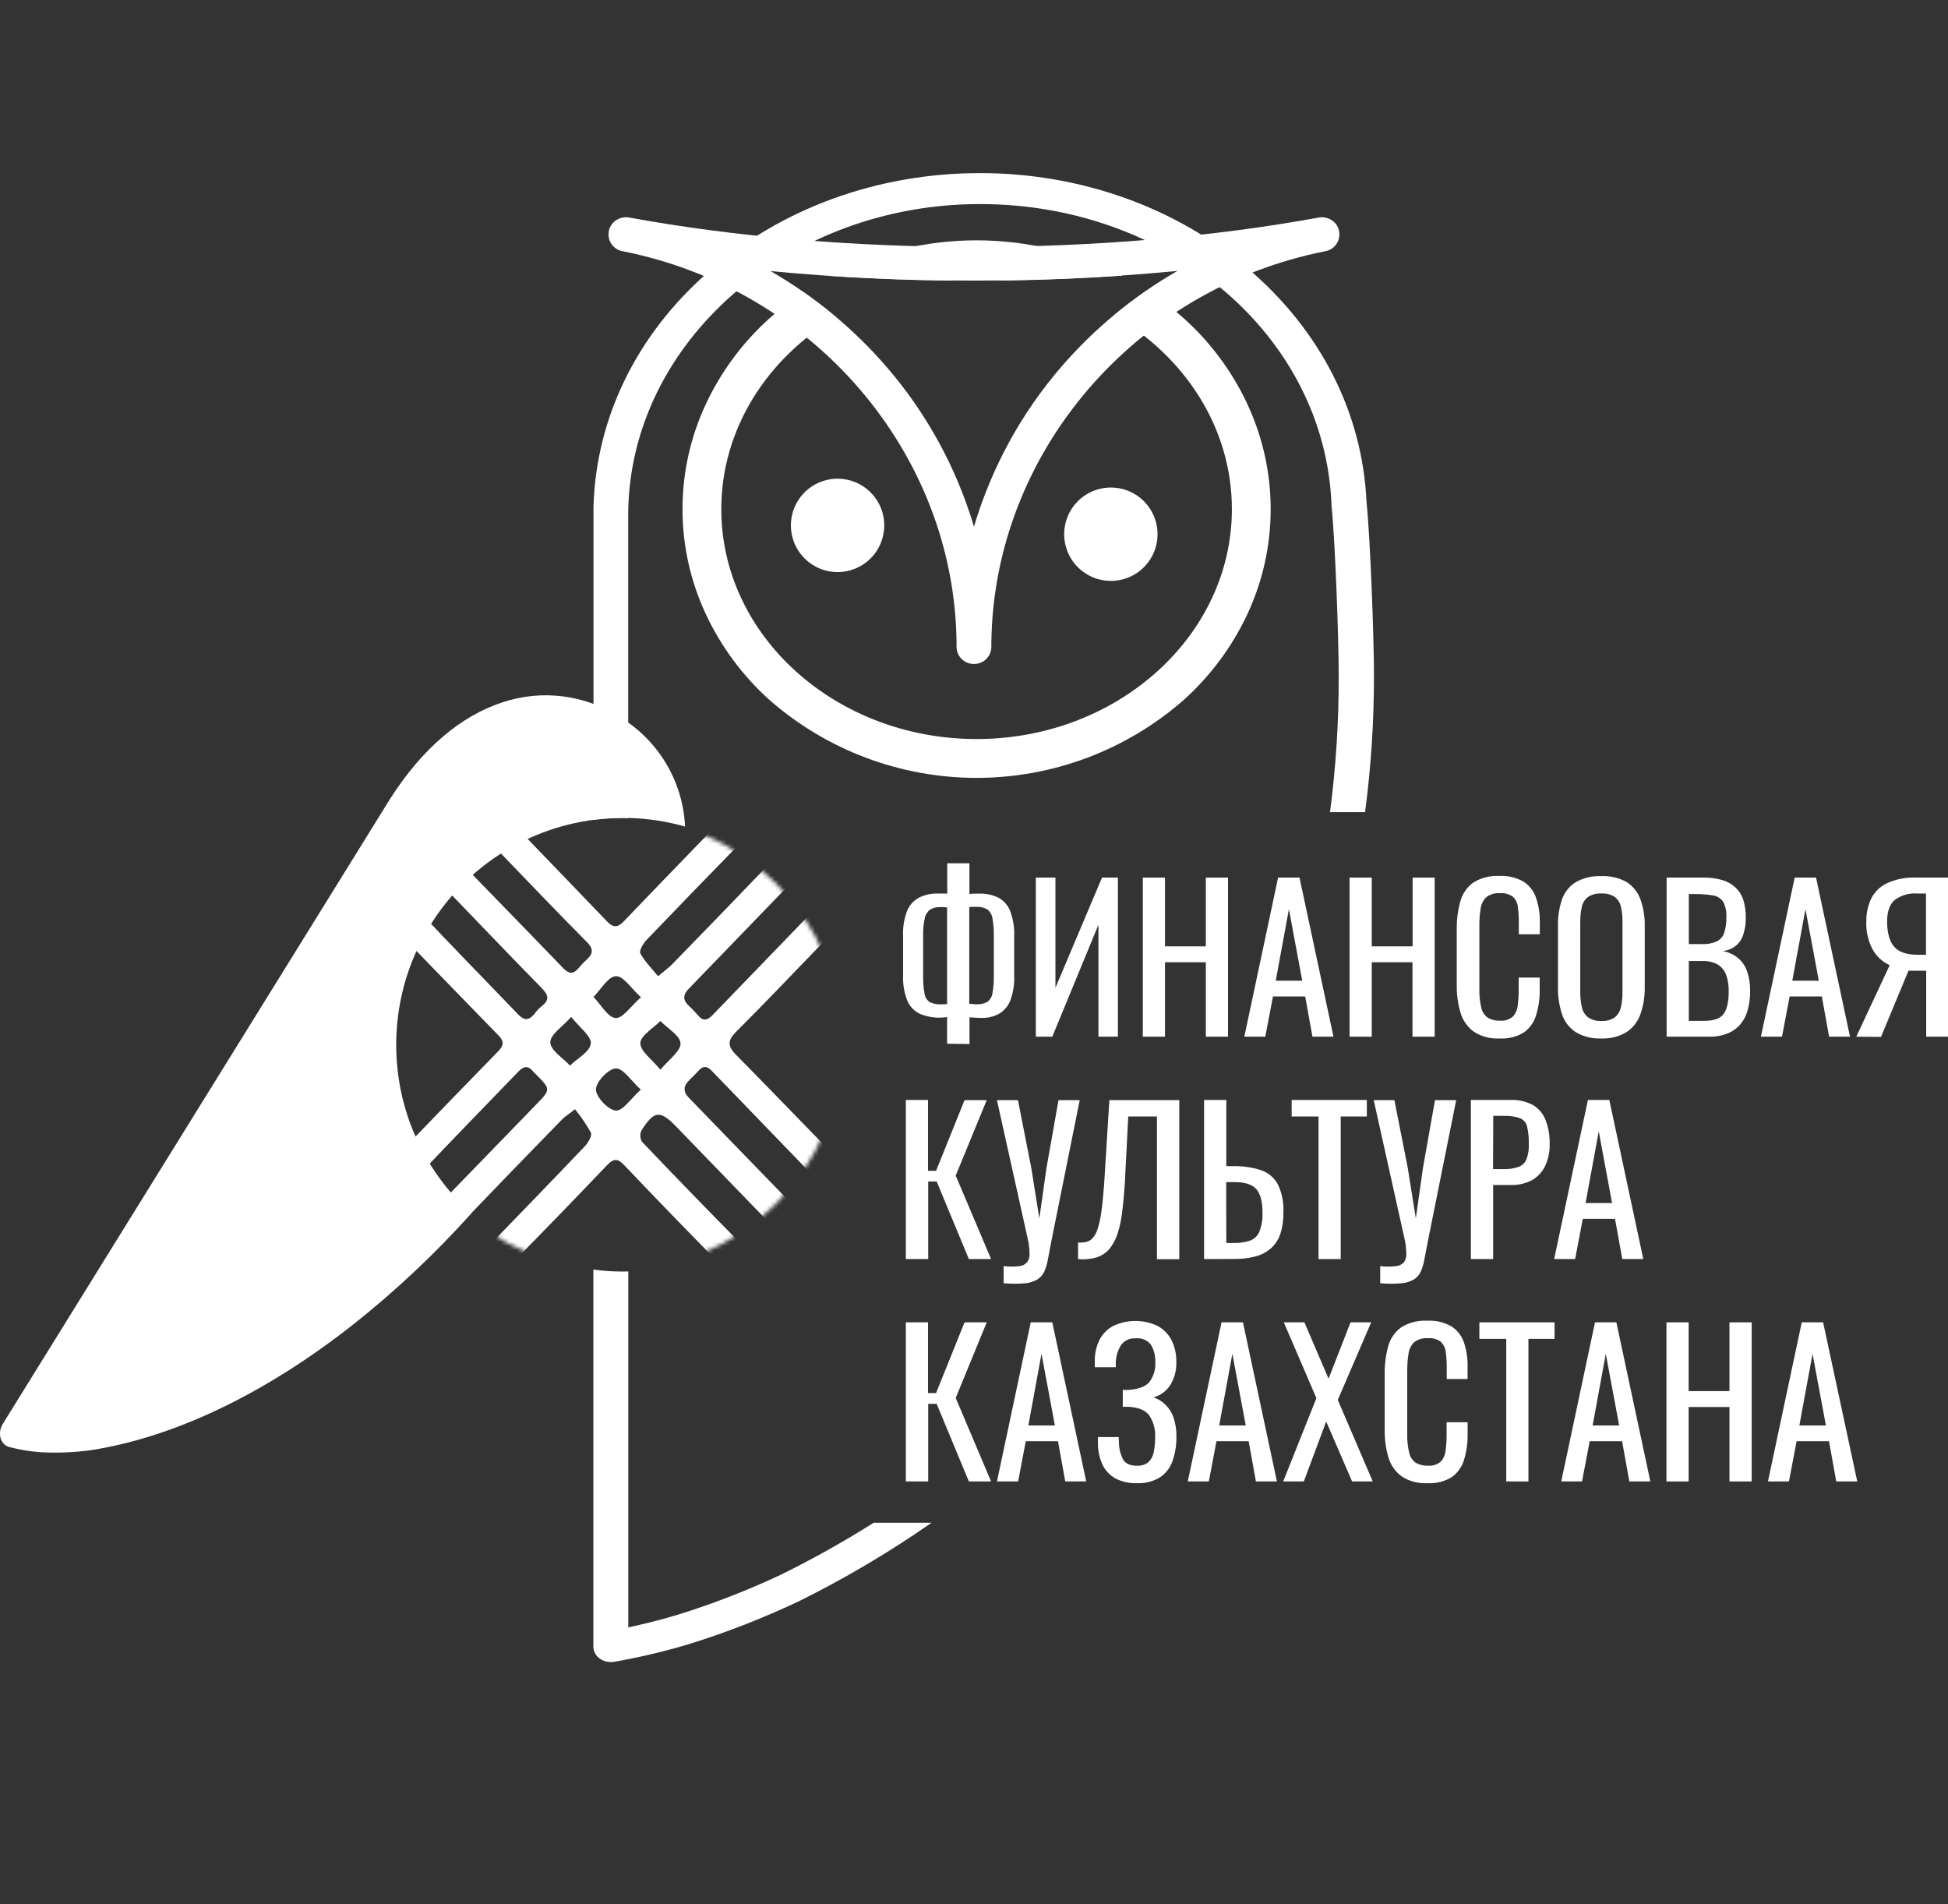 <?xml version="1.0" encoding="UTF-8"?> <svg xmlns="http://www.w3.org/2000/svg" width="484" height="473" viewBox="0 0 484 473" fill="none"><rect x="0" y="0" width="484" height="473" fill="#333333" stroke="none"/> <g clip-path="url(#clip0_29_305)"> <path d="M287.604 132.69C287.606 134.985 286.927 137.229 285.654 139.138C284.38 141.047 282.568 142.536 280.448 143.415C278.328 144.294 275.995 144.525 273.744 144.078C271.493 143.63 269.425 142.525 267.802 140.902C266.179 139.28 265.074 137.212 264.627 134.961C264.179 132.709 264.41 130.376 265.289 128.256C266.168 126.136 267.657 124.325 269.566 123.051C271.475 121.777 273.719 121.098 276.014 121.1C279.088 121.1 282.036 122.321 284.21 124.495C286.383 126.668 287.604 129.616 287.604 132.69Z" fill="white"></path> <path d="M219.704 130.5C219.706 132.795 219.027 135.038 217.754 136.947C216.48 138.856 214.669 140.345 212.55 141.224C210.431 142.104 208.098 142.335 205.847 141.888C203.596 141.442 201.528 140.338 199.905 138.716C198.282 137.094 197.176 135.027 196.728 132.777C196.279 130.526 196.508 128.193 197.386 126.073C198.264 123.953 199.75 122.141 201.658 120.866C203.566 119.591 205.809 118.91 208.104 118.91C209.627 118.909 211.135 119.207 212.542 119.789C213.95 120.371 215.228 121.225 216.306 122.301C217.383 123.377 218.238 124.656 218.821 126.062C219.404 127.469 219.704 128.977 219.704 130.5Z" fill="white"></path> <path d="M235.314 259.27V252.64L234.534 252.74C234.174 252.74 233.864 252.79 233.604 252.79C231.891 252.831 230.188 252.515 228.604 251.86C227.194 251.211 226.072 250.064 225.454 248.64C224.657 246.642 224.292 244.499 224.384 242.35V232.49C224.284 230.363 224.625 228.239 225.384 226.25C225.967 224.832 227.028 223.664 228.384 222.95C229.819 222.254 231.4 221.911 232.994 221.95C233.444 221.95 233.904 221.95 234.354 221.95C234.804 221.95 235.154 221.95 235.354 222.02V214.44H240.864V222.05C241.184 222.05 241.594 222 242.084 221.98H243.354C244.978 221.933 246.59 222.276 248.054 222.98C249.394 223.704 250.432 224.881 250.984 226.3C251.728 228.286 252.068 230.401 251.984 232.52V242.38C252.078 244.506 251.738 246.63 250.984 248.62C250.437 249.991 249.439 251.134 248.154 251.86C246.892 252.529 245.483 252.873 244.054 252.86C243.534 252.86 243.054 252.86 242.494 252.81L240.884 252.71V259.34L235.314 259.27ZM233.944 249.47H234.724C234.923 249.465 235.12 249.441 235.314 249.4V225.4C235.014 225.4 234.724 225.34 234.434 225.33H233.604C232.712 225.28 231.826 225.504 231.064 225.97C230.374 226.515 229.908 227.294 229.754 228.16C229.45 229.603 229.319 231.076 229.364 232.55V242.41C229.328 243.881 229.442 245.352 229.704 246.8C229.76 247.229 229.906 247.641 230.131 248.009C230.357 248.378 230.658 248.695 231.014 248.94C231.928 249.368 232.938 249.55 233.944 249.47ZM242.624 249.47C243.558 249.526 244.489 249.322 245.314 248.88C245.657 248.625 245.946 248.305 246.164 247.938C246.382 247.57 246.525 247.163 246.584 246.74C246.842 245.291 246.956 243.821 246.924 242.35V232.49C246.956 231.019 246.842 229.549 246.584 228.1C246.456 227.235 246.001 226.451 245.314 225.91C244.472 225.426 243.504 225.203 242.534 225.27C242.234 225.27 241.944 225.27 241.654 225.27C241.364 225.27 241.084 225.27 240.824 225.34V249.34C241.099 249.378 241.377 249.401 241.654 249.41C241.974 249.46 242.304 249.47 242.624 249.47Z" fill="white"></path> <path d="M257.364 257.52V218H262.234V245.37L273.804 218H277.754V257.52H272.924V229.71L261.454 257.52H257.364Z" fill="white"></path> <path d="M283.944 257.52V218H289.454V235.08H299.604V218H305.114V257.52H299.604V239.03H289.454V257.52H283.944Z" fill="white"></path> <path d="M309.164 257.52L317.554 218H322.874L331.314 257.52H326.094L324.284 247.52H316.284L314.374 257.52H309.164ZM316.974 243.61H323.554L320.244 225.84L316.974 243.61Z" fill="white"></path> <path d="M335.314 257.52V218H340.824V235.08H350.974V218H356.454V257.52H350.944V239.03H340.824V257.52H335.314Z" fill="white"></path> <path d="M372.584 257.96C370.28 258.1 367.994 257.482 366.074 256.2C364.515 255.016 363.384 253.355 362.854 251.47C362.227 249.313 361.921 247.076 361.944 244.83V230.84C361.903 228.475 362.21 226.116 362.854 223.84C363.367 221.977 364.503 220.346 366.074 219.22C368.027 218.025 370.299 217.456 372.584 217.59C374.634 217.489 376.67 217.964 378.464 218.96C379.912 219.873 381.011 221.247 381.584 222.86C382.277 224.818 382.616 226.883 382.584 228.96V232.08H377.364V229.3C377.376 228.003 377.302 226.707 377.144 225.42C377.066 224.437 376.645 223.513 375.954 222.81C375.02 222.099 373.852 221.767 372.684 221.88C371.46 221.782 370.243 222.138 369.264 222.88C368.502 223.644 368.013 224.639 367.874 225.71C367.652 227.122 367.548 228.55 367.564 229.98V245.64C367.519 247.224 367.681 248.807 368.044 250.35C368.267 251.337 368.839 252.211 369.654 252.81C370.563 253.336 371.605 253.589 372.654 253.54C373.23 253.595 373.812 253.536 374.365 253.364C374.918 253.192 375.431 252.912 375.874 252.54C376.567 251.779 376.995 250.814 377.094 249.79C377.266 248.43 377.346 247.06 377.334 245.69V242.84H382.554V245.77C382.592 247.926 382.295 250.075 381.674 252.14C381.173 253.861 380.119 255.369 378.674 256.43C376.853 257.561 374.724 258.096 372.584 257.96Z" fill="white"></path> <path d="M397.904 257.96C395.668 258.071 393.447 257.529 391.514 256.4C389.902 255.339 388.696 253.764 388.094 251.93C387.38 249.736 387.042 247.437 387.094 245.13V230.13C387.026 227.852 387.365 225.579 388.094 223.42C388.714 221.646 389.916 220.134 391.504 219.13C393.446 218.047 395.653 217.531 397.874 217.64C400.088 217.53 402.287 218.054 404.214 219.15C405.785 220.172 406.977 221.683 407.604 223.45C408.352 225.596 408.708 227.858 408.654 230.13V245.13C408.699 247.421 408.344 249.702 407.604 251.87C406.984 253.683 405.795 255.247 404.214 256.33C402.32 257.49 400.123 258.058 397.904 257.96ZM397.904 253.61C399.078 253.695 400.245 253.377 401.214 252.71C401.995 252.061 402.531 251.165 402.734 250.17C403.012 248.916 403.143 247.634 403.124 246.35V229.03C403.145 227.759 403.014 226.49 402.734 225.25C402.53 224.283 401.992 223.419 401.214 222.81C400.234 222.171 399.071 221.869 397.904 221.95C396.727 221.871 395.556 222.173 394.564 222.81C393.774 223.412 393.227 224.278 393.024 225.25C392.744 226.49 392.613 227.759 392.634 229.03V246.35C392.615 247.634 392.746 248.916 393.024 250.17C393.226 251.17 393.77 252.069 394.564 252.71C395.545 253.375 396.721 253.692 397.904 253.61Z" fill="white"></path> <path d="M414.094 257.52V218H423.174C424.744 217.973 426.31 218.172 427.824 218.59C429.048 218.927 430.178 219.543 431.124 220.39C432.044 221.236 432.732 222.303 433.124 223.49C433.571 224.92 433.784 226.412 433.754 227.91C433.785 229.341 433.578 230.766 433.144 232.13C432.806 233.22 432.165 234.192 431.294 234.93C430.367 235.652 429.261 236.109 428.094 236.25C429.515 236.525 430.842 237.154 431.954 238.08C432.95 238.978 433.698 240.118 434.124 241.39C434.629 242.959 434.869 244.602 434.834 246.25C434.849 247.813 434.65 249.371 434.244 250.88C433.903 252.187 433.279 253.402 432.414 254.44C431.558 255.443 430.47 256.222 429.244 256.71C427.793 257.281 426.243 257.557 424.684 257.52H414.094ZM419.604 234.52H422.874C424.128 234.579 425.38 234.353 426.534 233.86C427.41 233.427 428.079 232.665 428.394 231.74C428.783 230.512 428.962 229.227 428.924 227.94C429.041 226.554 428.752 225.165 428.094 223.94C427.793 223.521 427.408 223.169 426.964 222.906C426.52 222.642 426.026 222.474 425.514 222.41C423.996 222.172 422.461 222.065 420.924 222.09H419.604V234.52ZM419.604 253.59H423.314C425.784 253.59 427.434 253.02 428.264 251.86C429.094 250.7 429.514 248.86 429.514 246.28C429.554 244.861 429.33 243.447 428.854 242.11C428.461 241.05 427.721 240.155 426.754 239.57C425.56 238.946 424.22 238.653 422.874 238.72H419.604V253.59Z" fill="white"></path> <path d="M437.514 257.52L445.904 218H451.214L459.654 257.52H454.454L452.654 247.52H444.654L442.754 257.52H437.514ZM445.314 243.61H451.904L448.584 225.84L445.314 243.61Z" fill="white"></path> <path d="M461.214 257.52L469.514 239.76C467.727 238.954 466.247 237.593 465.294 235.88C464.154 233.746 463.605 231.347 463.704 228.93C463.669 226.989 464.069 225.066 464.874 223.3C465.702 221.602 467.08 220.234 468.784 219.42C471.074 218.374 473.58 217.888 476.094 218H484.094V257.52H478.584V241.13H475.454H474.824H474.184L467.354 257.57L461.214 257.52ZM476.534 237.17H478.534V221.95H476.344C474.349 221.805 472.367 222.376 470.754 223.56C469.508 224.64 468.881 226.413 468.874 228.88C468.874 231.68 469.444 233.763 470.584 235.13C471.724 236.497 473.708 237.177 476.534 237.17Z" fill="white"></path> <path d="M225.064 312.76V273.24H230.574V290.84H232.574L239.654 273.28H245.164L237.454 292.02L246.244 312.76H240.724L232.724 293.49H230.624V312.76H225.064Z" fill="white"></path> <path d="M249.364 318.76V314.51C250.666 314.674 251.983 314.674 253.284 314.51C254.04 314.446 254.741 314.086 255.234 313.51C255.634 312.922 255.834 312.221 255.804 311.51C255.788 310.474 255.687 309.44 255.504 308.42L247.704 273.29H252.924L256.234 290.12L258.234 302.66L259.994 290.22L262.994 273.29H268.264L261.184 308.51C260.864 310.11 260.594 311.51 260.384 312.71C260.209 313.764 259.914 314.794 259.504 315.78C259.15 316.596 258.566 317.291 257.824 317.78C256.862 318.343 255.785 318.685 254.674 318.78C252.907 318.925 251.13 318.918 249.364 318.76Z" fill="white"></path> <path d="M267.854 312.76V308.66C268.524 308.697 269.197 308.646 269.854 308.51C270.472 308.37 271.034 308.046 271.464 307.58C272.039 306.914 272.465 306.133 272.714 305.29C273.143 303.906 273.45 302.487 273.634 301.05C273.894 299.257 274.124 296.997 274.324 294.27L275.634 273.27H293.004V312.79H287.454V277.34H280.324L279.454 294.27C279.284 296.8 279.074 299.09 278.814 301.12C278.603 302.925 278.222 304.707 277.674 306.44C277.244 307.806 276.566 309.08 275.674 310.2C274.843 311.187 273.752 311.922 272.524 312.32C271.011 312.771 269.424 312.92 267.854 312.76Z" fill="white"></path> <path d="M299.164 312.76V273.24H304.684V289.68H306.244C308.64 289.614 311.03 289.952 313.314 290.68C315.089 291.286 316.575 292.53 317.484 294.17C318.522 296.351 319 298.757 318.874 301.17C318.915 302.948 318.669 304.721 318.144 306.42C317.708 307.789 316.926 309.022 315.874 310C314.775 310.99 313.455 311.703 312.024 312.08C310.216 312.552 308.352 312.774 306.484 312.74L299.164 312.76ZM304.684 308.76H306.454C307.833 308.805 309.209 308.615 310.524 308.2C311.052 308.016 311.536 307.724 311.944 307.341C312.353 306.959 312.676 306.495 312.894 305.98C313.493 304.429 313.758 302.77 313.674 301.11C313.674 298.443 313.154 296.523 312.114 295.35C311.074 294.177 309.154 293.607 306.354 293.64H304.654L304.684 308.76Z" fill="white"></path> <path d="M327.604 312.76V277.34H320.924V273.24H339.604V277.34H333.114V312.76H327.604Z" fill="white"></path> <path d="M342.924 318.76V314.51C344.229 314.673 345.549 314.673 346.854 314.51C347.237 314.483 347.61 314.381 347.953 314.209C348.297 314.037 348.603 313.8 348.854 313.51C349.247 312.919 349.443 312.219 349.414 311.51C349.396 310.474 349.299 309.441 349.124 308.42L341.314 273.29H346.454L349.774 290.12L351.774 302.66L353.534 290.22L356.534 273.29H361.804L354.734 308.51C354.407 310.11 354.137 311.51 353.924 312.71C353.759 313.766 353.463 314.797 353.044 315.78C352.697 316.6 352.111 317.296 351.364 317.78C350.401 318.343 349.325 318.685 348.214 318.78C346.453 318.924 344.683 318.917 342.924 318.76Z" fill="white"></path> <path d="M365.454 312.76V273.24H375.254C377.233 273.145 379.2 273.591 380.944 274.53C382.358 275.402 383.445 276.717 384.034 278.27C384.739 280.155 385.078 282.158 385.034 284.17C385.079 286.033 384.703 287.882 383.934 289.58C383.242 291.064 382.111 292.299 380.694 293.12C379.045 294.001 377.192 294.429 375.324 294.36H370.984V312.76H365.454ZM370.964 290.41H373.504C374.776 290.462 376.046 290.282 377.254 289.88C377.699 289.721 378.106 289.472 378.45 289.149C378.795 288.825 379.068 288.434 379.254 288C379.704 286.793 379.904 285.507 379.844 284.22C379.887 282.762 379.75 281.304 379.434 279.88C379.331 279.417 379.119 278.986 378.817 278.621C378.514 278.256 378.129 277.968 377.694 277.78C376.382 277.318 374.993 277.117 373.604 277.19H371.014L370.964 290.41Z" fill="white"></path> <path d="M386.144 312.76L394.534 273.24H399.854L408.294 312.76H403.074L401.264 302.76H393.264L391.354 312.76H386.144ZM393.954 298.84H400.534L397.224 281.04L393.954 298.84Z" fill="white"></path> <path d="M225.064 368V328.48H230.574V346.04H232.574L239.654 328.48H245.164L237.454 347.26L246.244 368H240.724L232.724 348.73H230.624V368H225.064Z" fill="white"></path> <path d="M247.704 368L256.094 328.48H261.454L269.884 368H264.674L262.864 358H254.864L252.964 368H247.704ZM255.504 354.09H262.094L258.774 336.29L255.504 354.09Z" fill="white"></path> <path d="M282.454 368.43C280.589 368.499 278.739 368.082 277.084 367.22C275.667 366.414 274.541 365.183 273.864 363.7C273.117 361.996 272.751 360.15 272.794 358.29V356.97H277.964V357.68C277.964 357.901 277.981 358.122 278.014 358.34C278.02 359.779 278.362 361.197 279.014 362.48C279.594 363.56 280.744 364.09 282.474 364.09C283.513 364.166 284.543 363.844 285.354 363.19C286.051 362.505 286.51 361.615 286.664 360.65C286.911 359.405 287.028 358.139 287.014 356.87C287.082 355.065 286.604 353.28 285.644 351.75C284.731 350.383 283.007 349.62 280.474 349.46C280.321 349.443 280.167 349.443 280.014 349.46H278.964V345.26H279.454C279.634 345.27 279.814 345.27 279.994 345.26C280.131 345.252 280.268 345.252 280.404 345.26C282.917 345.087 284.651 344.42 285.604 343.26C286.641 341.864 287.151 340.146 287.044 338.41C287.115 336.899 286.751 335.4 285.994 334.09C285.568 333.514 284.999 333.059 284.343 332.771C283.687 332.483 282.966 332.373 282.254 332.45C281.549 332.387 280.839 332.504 280.192 332.791C279.544 333.078 278.981 333.525 278.554 334.09C277.742 335.371 277.287 336.845 277.234 338.36V339.63H272.014V338.24C271.96 336.365 272.362 334.505 273.184 332.82C273.945 331.345 275.138 330.138 276.604 329.36C278.324 328.55 280.203 328.13 282.104 328.13C284.006 328.13 285.884 328.55 287.604 329.36C289.084 330.16 290.29 331.386 291.064 332.88C291.905 334.567 292.317 336.436 292.264 338.32C292.351 340.365 291.814 342.388 290.724 344.12C289.757 345.584 288.294 346.649 286.604 347.12C287.735 347.494 288.762 348.127 289.604 348.97C290.512 349.881 291.197 350.99 291.604 352.21C292.093 353.714 292.326 355.289 292.294 356.87C292.329 358.957 291.99 361.032 291.294 363C290.716 364.636 289.62 366.04 288.174 367C286.451 368.032 284.46 368.529 282.454 368.43Z" fill="white"></path> <path d="M295.114 368L303.504 328.48H308.824L317.264 368H312.044L310.244 358H302.244L300.344 368H295.114ZM302.924 354.09H309.514L306.194 336.29L302.924 354.09Z" fill="white"></path> <path d="M318.824 368L327.074 347.31L318.974 328.48H324.094L330.094 342.48L335.554 328.48H340.684L332.384 347.75L341.074 368H335.944L329.504 353.12L323.944 368H318.824Z" fill="white"></path> <path d="M354.684 368.43C352.378 368.571 350.089 367.957 348.164 366.68C346.612 365.489 345.483 363.831 344.944 361.95C344.321 359.793 344.017 357.555 344.044 355.31V341.31C344.001 338.945 344.304 336.587 344.944 334.31C345.465 332.453 346.6 330.828 348.164 329.7C350.119 328.502 352.395 327.933 354.684 328.07C356.73 327.967 358.765 328.442 360.554 329.44C362.005 330.353 363.107 331.726 363.684 333.34C364.36 335.301 364.682 337.366 364.634 339.44V342.56H359.454V339.84C359.466 338.543 359.392 337.247 359.234 335.96C359.148 334.977 358.724 334.055 358.034 333.35C357.103 332.641 355.939 332.309 354.774 332.42C353.549 332.316 352.33 332.673 351.354 333.42C350.588 334.182 350.099 335.178 349.964 336.25C349.738 337.662 349.631 339.09 349.644 340.52V356.18C349.598 357.765 349.763 359.349 350.134 360.89C350.349 361.88 350.922 362.757 351.744 363.35C352.653 363.876 353.695 364.129 354.744 364.08C355.32 364.135 355.902 364.075 356.454 363.903C357.007 363.731 357.52 363.452 357.964 363.08C358.657 362.32 359.082 361.354 359.174 360.33C359.354 358.971 359.438 357.601 359.424 356.23V353.3H364.644V356.23C364.682 358.386 364.385 360.535 363.764 362.6C363.259 364.319 362.205 365.826 360.764 366.89C358.946 368.021 356.821 368.559 354.684 368.43Z" fill="white"></path> <path d="M374.244 368V332.58H367.564V328.48H386.244V332.58H379.754V368H374.244Z" fill="white"></path> <path d="M387.904 368L396.294 328.48H401.604L410.044 368H404.824L403.024 358H394.974L393.074 368H387.904ZM395.704 354.09H402.294L398.974 336.29L395.704 354.09Z" fill="white"></path> <path d="M414.044 368V328.48H419.564V345.56H429.704V328.48H435.224V368H429.704V349.51H419.564V368H414.044Z" fill="white"></path> <path d="M439.264 368L447.664 328.48H452.974L461.454 368H456.234L454.434 358H446.384L444.484 368H439.264ZM447.074 354.09H453.664L450.344 336.29L447.074 354.09Z" fill="white"></path> <path d="M242.004 164.93C241.444 164.939 240.886 164.838 240.365 164.632C239.843 164.426 239.367 164.119 238.964 163.729C238.561 163.339 238.239 162.873 238.016 162.359C237.793 161.844 237.673 161.291 237.664 160.73V159.45C237.074 112.59 202.184 71.76 154.664 62.4C153.7 62.222 152.827 61.715 152.194 60.966C151.561 60.216 151.208 59.271 151.194 58.29V58.17C151.196 57.547 151.338 56.932 151.61 56.371C151.881 55.81 152.276 55.317 152.764 54.93C153.264 54.536 153.842 54.254 154.459 54.1C155.076 53.947 155.719 53.926 156.344 54.04C182.454 58.82 212.064 61.34 241.984 61.34C271.904 61.34 301.524 58.82 327.634 54.04C328.26 53.926 328.903 53.947 329.52 54.1C330.137 54.254 330.715 54.536 331.214 54.93C331.703 55.317 332.097 55.81 332.369 56.371C332.641 56.932 332.783 57.547 332.784 58.17V58.29C332.771 59.271 332.417 60.216 331.784 60.966C331.152 61.715 330.279 62.222 329.314 62.4C281.824 71.76 246.934 112.59 246.314 159.5V160.73C246.296 161.857 245.832 162.931 245.025 163.718C244.218 164.505 243.132 164.941 242.004 164.93ZM191.454 67.34C202.292 73.585 212.01 81.599 220.204 91.05C230.211 102.615 237.639 116.18 241.994 130.84C246.337 116.162 253.766 102.583 263.784 91.01C271.979 81.559 281.696 73.545 292.534 67.3C276.164 68.88 259.114 69.7 241.984 69.7C224.854 69.7 207.814 68.92 191.454 67.34Z" fill="white"></path> <path d="M235.564 69.7C237.884 69.47 240.254 69.34 242.644 69.34C245.034 69.34 247.294 69.46 249.564 69.68C259.434 69.54 269.254 69.14 278.894 68.47C267.655 62.693 255.197 59.686 242.559 59.7C229.922 59.714 217.471 62.748 206.244 68.55C215.884 69.19 225.694 69.58 235.564 69.7Z" fill="white"></path> <path d="M309.894 100.31C306.114 92.256 300.759 85.04 294.144 79.09C291.298 76.522 288.256 74.182 285.044 72.09C282.184 74.05 279.424 76.137 276.764 78.35C294.374 88.51 306.074 106.28 306.074 126.47C306.074 157.96 277.624 183.58 242.644 183.58C207.664 183.58 179.214 157.96 179.214 126.47C179.214 106.58 190.574 89.03 207.754 78.8C205.127 76.593 202.401 74.503 199.574 72.53C196.609 74.517 193.792 76.716 191.144 79.11C184.53 85.06 179.174 92.276 175.394 100.33C171.561 108.511 169.574 117.435 169.574 126.47C169.574 135.505 171.561 144.429 175.394 152.61C179.173 160.668 184.528 167.887 191.144 173.84C205.389 186.338 223.693 193.229 242.644 193.229C261.595 193.229 279.899 186.338 294.144 173.84C300.759 167.889 306.114 160.674 309.894 152.62C313.727 144.439 315.714 135.515 315.714 126.48C315.714 117.445 313.727 108.521 309.894 100.34V100.31Z" fill="white"></path> <path d="M339.524 124.65C338.524 102.65 328.144 82.16 310.234 66.86C292.324 51.56 268.534 43 243.514 43C218.014 43 194.004 51.75 175.894 67.64C158.144 83.21 148.084 103.84 147.454 125.91C147.439 126.083 147.439 126.257 147.454 126.43V203.68L148.454 203.55C150.987 203.265 153.536 203.148 156.084 203.2V127.56C156.084 127.47 156.084 127.38 156.084 127.3C156.554 85.06 195.764 50.69 243.474 50.69C290.664 50.69 329.024 83.38 330.814 125.11C330.804 125.23 330.804 125.35 330.814 125.47C331.734 134.18 332.614 158.47 332.614 167.85C332.648 179.182 331.926 190.504 330.454 201.74H339.164C340.649 190.501 341.387 179.176 341.374 167.84C341.374 158.1 340.454 133.63 339.524 124.65Z" fill="white"></path> <path d="M194.094 391.13C185.834 395.022 177.313 398.336 168.594 401.05C163.904 402.49 159.394 403.55 156.104 404.25V315.84C153.203 315.919 150.301 315.765 147.424 315.38V409.03C147.434 409.61 147.58 410.179 147.851 410.692C148.122 411.205 148.51 411.646 148.984 411.98C149.793 412.564 150.767 412.876 151.764 412.87C152.029 412.87 152.293 412.85 152.554 412.81C158.939 411.696 165.251 410.197 171.454 408.32C180.643 405.452 189.621 401.95 198.324 397.84C209.843 392.153 220.917 385.608 231.454 378.26H217.084C209.651 382.949 201.977 387.244 194.094 391.13Z" fill="white"></path> <path d="M98.794 265.84C97.758 256.646 99.002 247.339 102.415 238.74C105.828 230.141 111.305 222.514 118.364 216.533C125.422 210.552 133.844 206.4 142.887 204.444C151.93 202.489 161.315 202.79 170.214 205.32C169.954 199.764 168.318 194.359 165.454 189.591C162.59 184.822 158.587 180.84 153.804 178C149.547 175.301 144.742 173.582 139.739 172.968C134.735 172.354 129.658 172.86 124.874 174.45C114.454 177.84 104.944 185.99 97.194 198.03C97.113 198.134 97.039 198.245 96.974 198.36L0.714 353.67C0.386 354.186 0.165 354.762 0.063 355.365C-0.038 355.968 -0.017 356.585 0.124 357.18C0.326 357.976 0.823 358.666 1.514 359.11C1.75 359.256 2.006 359.367 2.274 359.44C4.859 360.126 7.505 360.561 10.174 360.74C14.348 360.967 18.534 360.793 22.674 360.22C43.464 356.96 65.994 346.15 87.814 328.97C98.337 320.626 108.136 311.407 117.104 301.41C106.834 292.209 100.315 279.545 98.794 265.84Z" fill="white"></path> <mask id="mask0_29_305" style="mask-type:luminance" maskUnits="userSpaceOnUse" x="96" y="202" width="114" height="114"> <path d="M152.934 315.59C184.05 315.59 209.274 290.366 209.274 259.25C209.274 228.134 184.05 202.91 152.934 202.91C121.819 202.91 96.594 228.134 96.594 259.25C96.594 290.366 121.819 315.59 152.934 315.59Z" fill="white"></path> </mask> <g mask="url(#mask0_29_305)"> <path d="M153.064 189.04C116.064 188.44 84.715 220.25 84.855 259.4C84.984 297.99 115.264 329.26 152.784 329.48C189.934 329.69 221.154 298.18 221.014 259.02C220.874 220.31 190.704 189.06 153.064 189.04ZM200.254 219.84C201.254 221.3 202.314 222.78 203.454 224.39C202.684 225.39 202.164 226.15 201.524 226.82C193.371 235.26 185.218 243.697 177.064 252.13C175.784 253.45 174.704 253.8 173.414 252.19C172.644 251.306 171.826 250.465 170.964 249.67C169.654 248.34 169.734 247.05 171.014 245.73C179.474 236.99 187.931 228.24 196.384 219.48C197.884 217.84 199.094 218.16 200.254 219.84ZM191.614 210.84C193.684 213.08 191.614 214.11 190.444 215.3C182.678 223.4 174.874 231.467 167.034 239.5C166.174 240.39 165.154 241.12 163.494 242.5C161.884 240.5 160.184 238.84 159.094 236.82C158.754 236.19 159.784 234.39 160.604 233.53C168.504 225.283 176.454 217.077 184.454 208.91C186.574 206.74 188.384 207.33 191.614 210.84ZM153.014 265.41C154.844 265.33 156.794 268.47 159.214 270.66C156.794 272.83 154.814 275.97 153.004 275.87C151.194 275.77 148.064 272.51 148.064 270.63C148.064 268.75 151.164 265.48 153.014 265.4V265.41ZM147.454 247.65C149.284 245.8 151.044 242.65 152.954 242.5C154.864 242.35 156.784 245.5 159.254 247.73C156.764 249.9 154.724 253.03 152.934 252.88C151.014 252.72 149.304 249.52 147.454 247.65ZM159.084 259.14C159.154 257.24 162.274 255.46 164.084 253.62C165.864 255.46 168.974 257.25 169.084 259.16C169.194 261.07 166.214 263.16 164.084 265.72C161.974 263.13 159.034 261.07 159.114 259.14H159.084ZM179.354 203.39C178.354 204.5 177.414 205.62 176.414 206.66C169.284 214.05 162.124 221.39 155.044 228.82C153.564 230.37 152.434 230.57 150.864 228.93C143.204 220.93 135.464 212.93 127.764 204.93C127.388 204.446 127.054 203.931 126.764 203.39C137.634 194.6 166.724 194.13 179.384 203.39H179.354ZM123.994 211.52C131.264 219.04 138.454 226.62 145.834 234.02C148.354 236.54 146.334 237.79 144.904 239.2C143.474 240.61 142.404 243.11 139.904 240.47C131.394 231.61 122.794 222.84 114.254 214.02C113.817 213.48 113.426 212.905 113.084 212.3C118.174 206.37 118.994 206.33 124.024 211.52H123.994ZM146.774 259.25C146.594 261.25 143.464 262.89 141.614 264.7C139.864 262.79 136.804 260.93 136.734 258.96C136.664 256.99 139.734 255.1 141.914 252.6C144.014 255.25 146.964 257.4 146.804 259.25H146.774ZM103.454 223.11C104.314 221.19 105.984 219.64 107.404 217.83C108.168 218.375 108.902 218.959 109.604 219.58C117.904 228.18 126.144 236.85 134.524 245.37C136.314 247.18 136.604 248.42 134.524 249.99C133.871 250.548 133.284 251.178 132.774 251.87C131.394 253.54 130.204 253.57 128.624 251.87C120.624 243.52 112.534 235.3 104.624 226.87C103.724 226.07 103.034 224.04 103.454 223.11ZM97.355 284.39C93.77 276.004 91.989 266.959 92.124 257.84C92.276 249.696 94.037 241.661 97.305 234.2C98.245 232.07 99.044 231.65 100.674 233.34C108.414 241.34 116.168 249.323 123.934 257.29C125.314 258.71 125.104 259.78 123.814 261.11C116.041 269.07 108.291 277.07 100.564 285.11C99.124 286.55 98.254 286.47 97.355 284.39ZM107.274 300.58C105.777 298.84 104.438 296.969 103.274 294.99C102.894 294.22 103.534 292.43 104.274 291.67C112.374 283.13 120.594 274.67 128.754 266.23C130.004 264.92 131.154 264.54 132.434 266.13C132.634 266.38 132.884 266.58 133.104 266.81C136.854 270.57 136.874 270.59 133.264 274.33C125.378 282.477 117.478 290.617 109.564 298.75C108.837 299.404 108.073 300.015 107.274 300.58ZM113.564 306.47C113.552 306.01 113.634 305.553 113.806 305.126C113.978 304.699 114.236 304.313 114.564 303.99C122.918 295.283 131.308 286.617 139.734 277.99C140.304 277.4 141.024 276.99 142.864 275.54C144.357 277.355 145.679 279.303 146.814 281.36C147.154 282.09 146.154 283.85 145.334 284.71C137.614 292.83 129.804 300.86 122.014 308.91C119.744 311.24 114.364 309.76 113.564 306.47ZM177.394 316.59C169.827 320.155 161.573 322.026 153.208 322.071C144.843 322.116 136.569 320.334 128.964 316.85C126.764 315.85 126.184 314.85 128.154 312.85C135.794 305.09 143.374 297.263 150.894 289.37C152.394 287.81 153.464 287.68 155.034 289.37C162.614 297.37 170.284 305.23 177.964 313.1C179.454 314.67 179.634 315.55 177.394 316.59ZM187.694 310.44C187.034 310.82 185.404 310.28 184.744 309.61C176.251 301.03 167.838 292.363 159.504 283.61C159.263 283.2 159.123 282.739 159.095 282.264C159.067 281.79 159.153 281.315 159.344 280.88C162.544 275.8 163.974 275.69 168.084 279.93C175.658 287.763 183.231 295.59 190.804 303.41C191.514 304.14 192.114 305 193.134 306.27C191.432 307.799 189.613 309.193 187.694 310.44ZM198.694 299.93C198.494 300.14 197.134 299.51 196.604 298.93C188.104 290.21 179.654 281.43 171.164 272.7C169.604 271.1 169.824 269.7 171.314 268.27C172.074 267.52 172.844 266.78 173.554 265.98C174.614 264.78 175.554 264.71 176.744 265.9C185.184 274.653 193.631 283.397 202.084 292.13C202.598 292.815 203.044 293.548 203.414 294.32C201.844 296.26 200.354 298.19 198.694 299.93ZM204.254 283.93C197.164 276.68 190.134 269.36 183.004 262.15C181.004 260.15 180.504 258.67 182.844 256.35C190.044 249.2 197.014 241.8 204.094 234.51C204.964 233.61 205.954 232.84 207.094 231.81C215.974 246.41 215.464 273.47 207.094 286.35C206.134 285.54 205.124 284.84 204.254 283.93Z" fill="white"></path> </g> </g> <defs> <clipPath id="clip0_29_305"> <rect width="484" height="473" fill="white"></rect> </clipPath> </defs> </svg> 